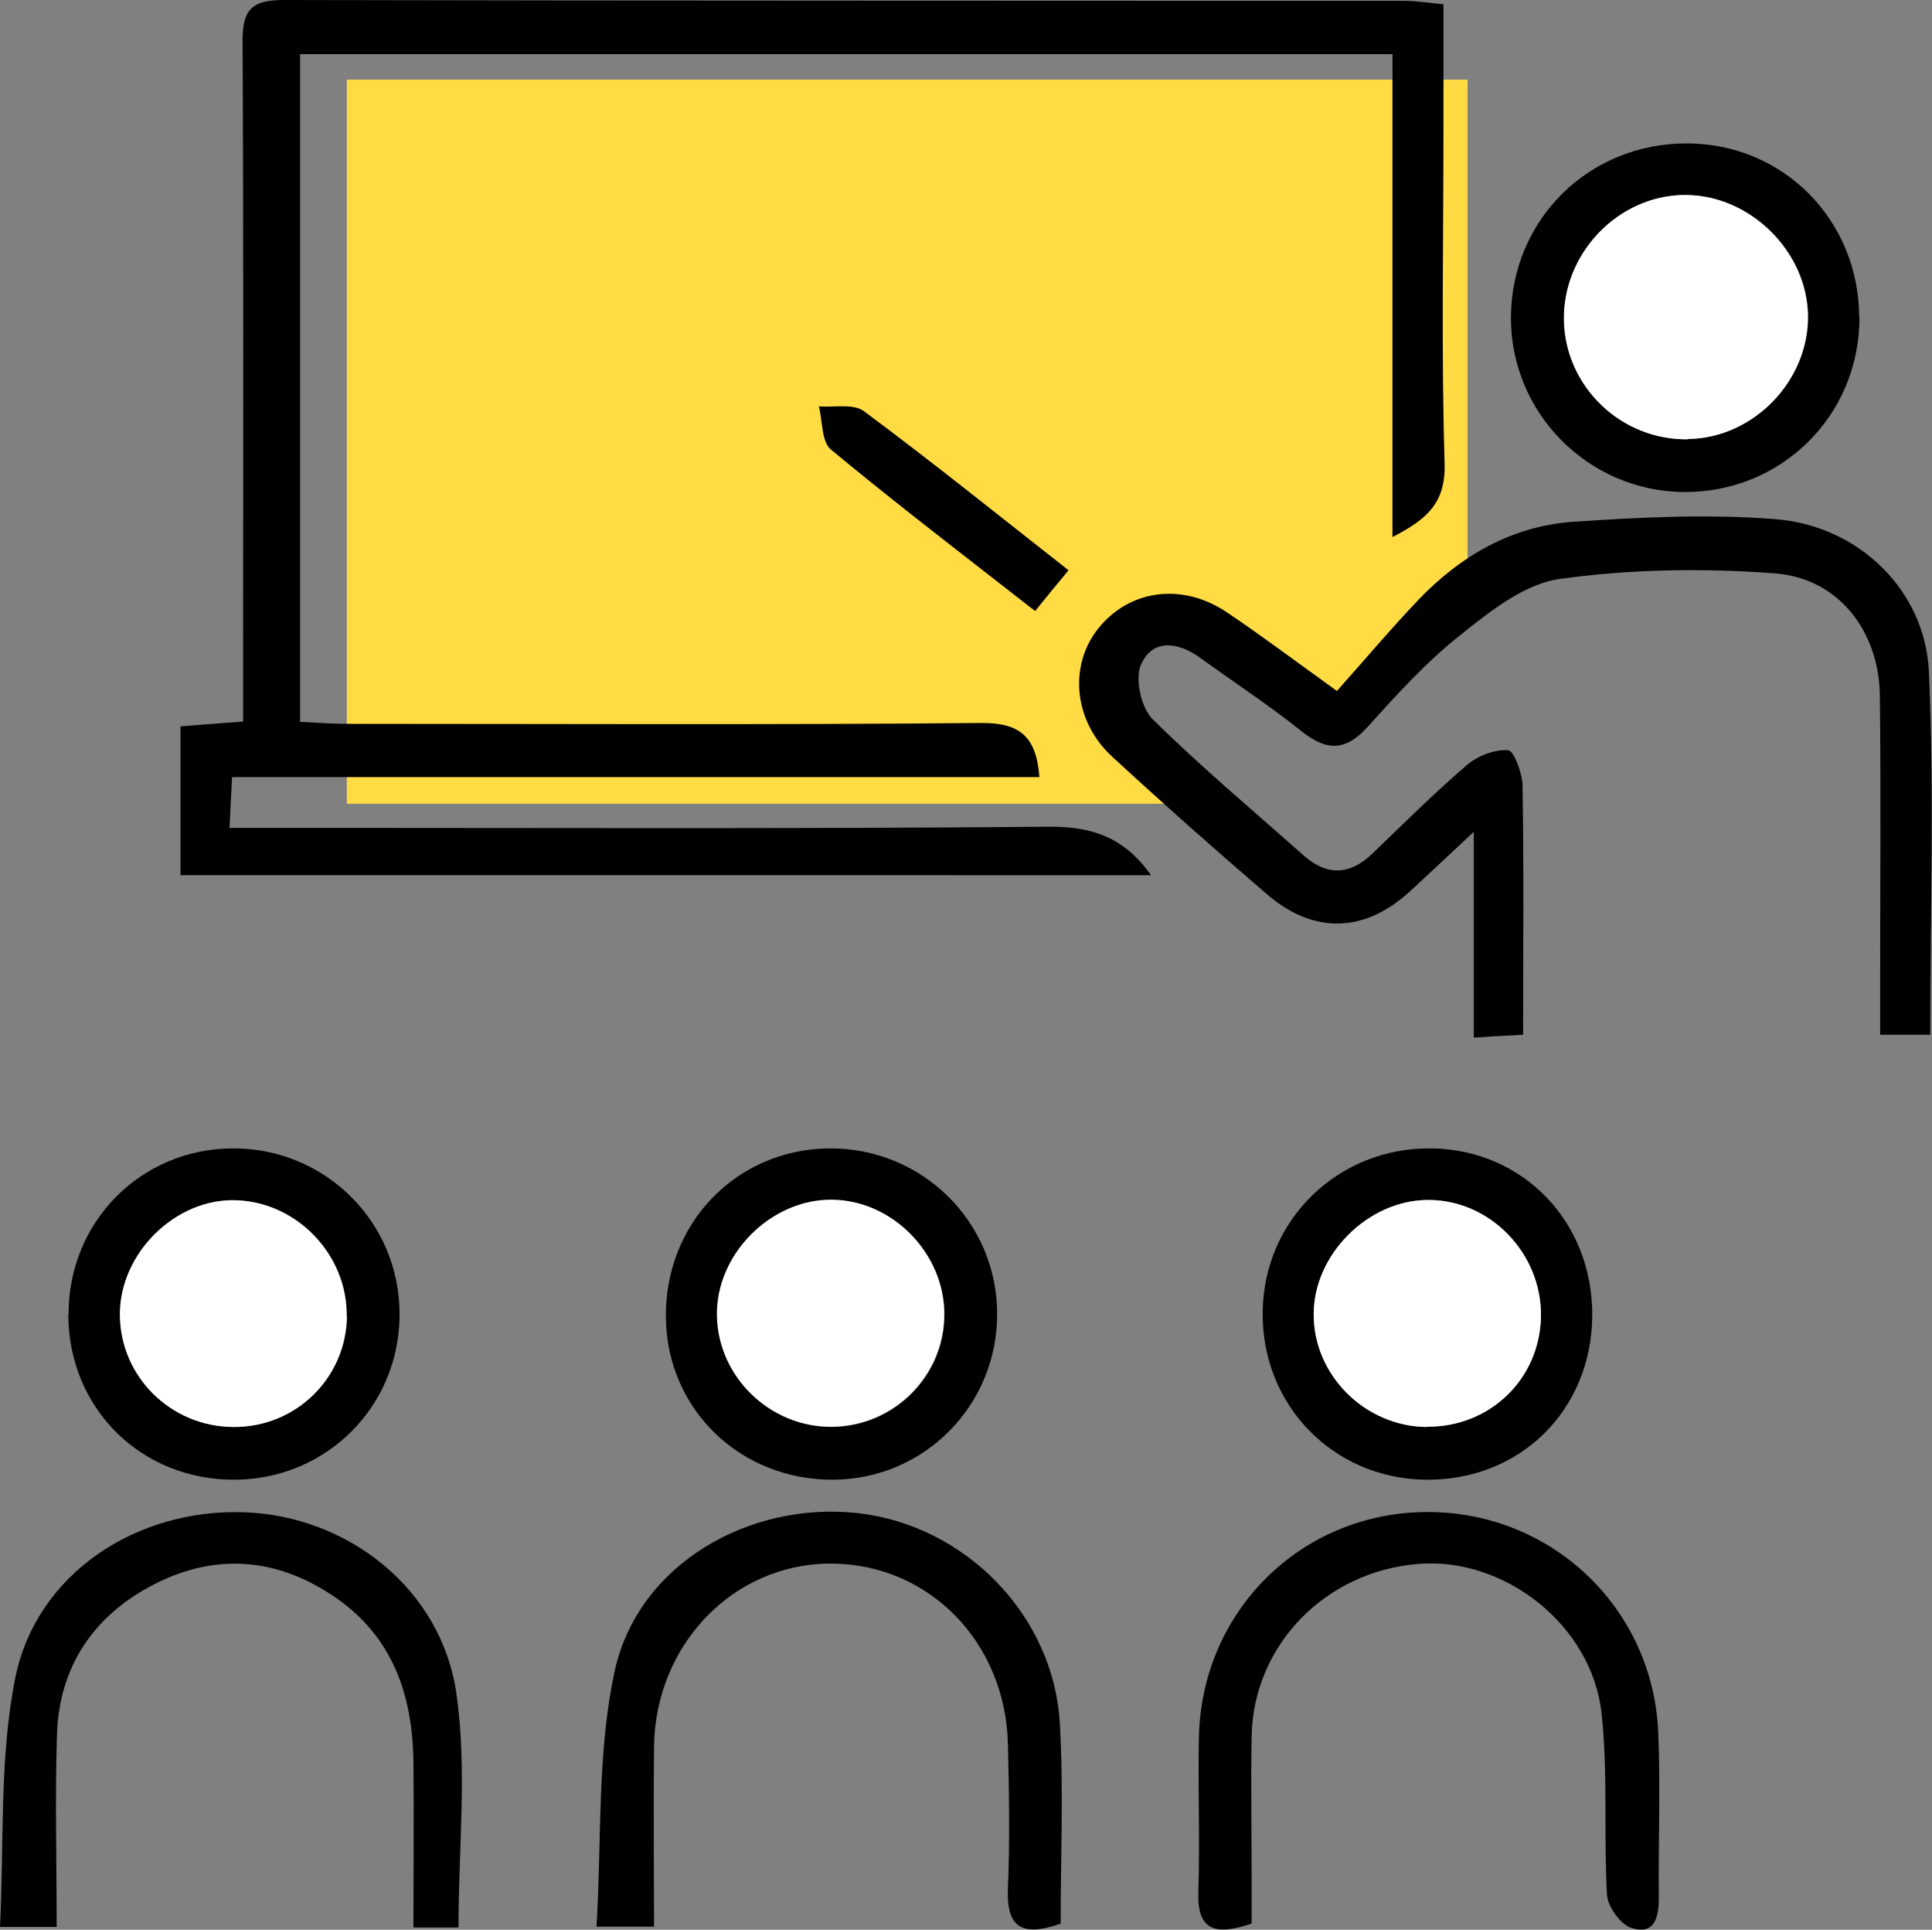 <?xml version="1.0" encoding="UTF-8"?>
<svg id="_レイヤー_2" data-name="レイヤー 2" xmlns="http://www.w3.org/2000/svg" viewBox="0 0 68.18 68.09">
  <rect x="0" y="0" width="68.18" height="68.09" fill="#808080" stroke="none"/>
  <defs>
    <style>
      .cls-1 {
        fill: #ffdc44;
      }

      .cls-2 {
        fill: #fff;
      }
    </style>
  </defs>
  <g id="_レイヤー_1-2" data-name="レイヤー 1">
    <g>
      <polygon class="cls-1" points="51.79 20.99 47.38 25.46 41.73 21.56 38.87 23.31 41.29 28.36 12.24 28.36 12.24 2.81 51.79 2.81 51.79 17.95 51.79 20.99"/>
      <path d="M36.69,27.42H8.19c-.03,.6-.06,1.09-.09,1.79,.68,0,1.28,0,1.87,0,9.01,0,18.02,.04,27.04-.04,1.52-.01,2.65,.36,3.61,1.71H6.37v-5.25c.66-.05,1.35-.11,2.21-.17,0-.65,0-1.24,0-1.83,0-7.38,.02-14.77-.02-22.15C8.55,.33,8.89,0,10.02,0c13.19,.03,26.37,.02,39.56,.03,.4,0,.79,.07,1.36,.12,0,1.47,0,2.88,0,4.29,0,3.97-.08,7.95,.04,11.91,.04,1.4-.62,1.97-1.84,2.6V1.91H10.59V25.47c.52,.02,1.05,.07,1.59,.07,7.48,0,14.97,.04,22.45-.03,1.35-.01,1.94,.47,2.05,1.9Z"/>
      <path d="M68.13,36.51h-1.78c0-.64,0-1.18,0-1.73,0-3.41,.03-6.82-.01-10.24-.03-2.28-1.47-4.15-3.72-4.31-2.52-.19-5.1-.15-7.59,.2-1.25,.18-2.46,1.15-3.51,1.99-1.19,.94-2.23,2.09-3.25,3.22-.78,.87-1.45,.87-2.34,.16-1.15-.92-2.39-1.73-3.59-2.6-.78-.56-1.67-.66-2.07,.24-.23,.5,0,1.53,.4,1.93,1.7,1.68,3.54,3.22,5.33,4.81,.82,.73,1.63,.71,2.43-.06,1.1-1.06,2.19-2.14,3.34-3.13,.38-.32,.97-.55,1.45-.52,.2,.01,.5,.8,.51,1.24,.05,2.89,.02,5.79,.02,8.8-.62,.03-1.1,.06-1.74,.1v-7.26c-.95,.89-1.58,1.48-2.22,2.07-1.6,1.49-3.4,1.57-5.07,.14-1.85-1.59-3.68-3.21-5.48-4.87-1.36-1.26-1.53-3.22-.47-4.53,1.1-1.36,2.95-1.61,4.52-.56,1.22,.82,2.39,1.7,3.89,2.78,.98-1.1,1.9-2.19,2.87-3.21,1.49-1.56,3.31-2.61,5.47-2.76,2.38-.16,4.79-.28,7.16-.09,2.92,.24,5.25,2.51,5.39,5.36,.19,4.21,.05,8.43,.05,12.83Z"/>
      <path d="M44.17,67.87c-1.31,.45-1.93,.23-1.88-1.13,.06-1.83-.02-3.66,.02-5.49,.12-4.44,3.63-7.88,8.04-7.9,4.39-.02,7.99,3.38,8.17,7.79,.08,1.93,0,3.86,.02,5.8,0,.71-.14,1.34-.96,1.09-.39-.12-.85-.76-.87-1.18-.12-2.13,.04-4.28-.19-6.39-.34-3.12-3.42-5.52-6.46-5.28-3.29,.26-5.83,2.87-5.89,6.08-.03,1.68,0,3.36,0,5.03,0,.5,0,1,0,1.58Z"/>
      <path d="M37.44,67.87c-1.46,.52-1.93,.06-1.87-1.27,.07-1.67,.04-3.36,0-5.03-.07-3.62-2.78-6.38-6.22-6.4-3.46-.02-6.24,2.86-6.27,6.49-.02,2.07,0,4.15,0,6.32h-2.03c.19-3.05,.01-6.14,.65-9.05,.83-3.73,4.73-5.97,8.58-5.54,3.77,.43,6.89,3.58,7.12,7.4,.14,2.37,.03,4.75,.03,7.07Z"/>
      <path d="M2,67.99H0c.15-2.98-.03-5.96,.54-8.79,.75-3.69,4.29-5.98,8.09-5.84,3.65,.13,6.96,2.71,7.48,6.42,.38,2.67,.07,5.44,.07,8.23h-1.59c0-2,.02-3.92,0-5.84-.03-2.35-.72-4.41-2.76-5.81-2.01-1.38-4.17-1.58-6.35-.48-2.15,1.09-3.4,2.9-3.47,5.35-.07,2.22-.01,4.45-.01,6.77Z"/>
      <path d="M65.62,11.21c0,3.46-2.77,6.19-6.22,6.15-3.37-.04-6.09-2.8-6.08-6.16,.02-3.46,2.76-6.16,6.24-6.14,3.39,.02,6.05,2.72,6.05,6.15Zm-6.04,4.28c2.3-.04,4.25-2.04,4.23-4.34-.02-2.28-2.04-4.27-4.33-4.27-2.36,0-4.35,2.06-4.28,4.45,.06,2.33,2.03,4.2,4.38,4.17Z"/>
      <path d="M2.42,46.36c0-3.24,2.53-5.81,5.76-5.84,3.28-.03,5.93,2.59,5.92,5.86,0,3.23-2.56,5.8-5.79,5.83-3.33,.03-5.9-2.52-5.9-5.85Zm9.82,.08c.03-2.16-1.74-4.02-3.89-4.09-2.14-.08-4.13,1.87-4.11,4.04,.01,2.18,1.79,3.94,3.99,3.96,2.21,.02,3.99-1.72,4.02-3.91Z"/>
      <path d="M29.25,40.52c3.28-.03,5.94,2.58,5.94,5.85,0,3.22-2.57,5.82-5.78,5.84-3.27,.02-5.86-2.46-5.91-5.69-.06-3.33,2.47-5.97,5.76-6Zm4.08,5.85c0-2.15-1.84-4.01-3.96-4.03-2.17-.02-4.1,1.93-4.06,4.11,.04,2.15,1.88,3.92,4.06,3.9,2.19-.02,3.97-1.8,3.96-3.97Z"/>
      <path d="M56.19,46.42c-.02,3.35-2.57,5.85-5.92,5.79-3.23-.06-5.74-2.63-5.71-5.89,.02-3.28,2.67-5.85,5.97-5.8,3.23,.05,5.68,2.6,5.66,5.9Zm-5.84,3.92c2.23,.02,3.99-1.69,4.03-3.89,.04-2.24-1.81-4.14-4.02-4.11-2.1,.02-3.99,1.93-4,4.03,0,2.15,1.81,3.96,3.99,3.98Z"/>
      <path d="M37.71,20.12c-.43,.52-.78,.94-1.18,1.44-2.46-1.92-4.88-3.77-7.21-5.7-.33-.28-.29-1-.42-1.52,.54,.04,1.22-.11,1.59,.17,2.4,1.78,4.73,3.66,7.23,5.62Z"/>
      <path class="cls-2" d="M59.57,15.5c-2.35,.04-4.32-1.84-4.38-4.17-.06-2.38,1.92-4.45,4.28-4.45,2.28,0,4.3,1.99,4.33,4.27,.02,2.3-1.93,4.31-4.23,4.34Z"/>
      <path class="cls-2" d="M12.24,46.44c-.03,2.19-1.81,3.93-4.02,3.91-2.2-.02-3.98-1.78-3.99-3.96-.01-2.17,1.97-4.12,4.11-4.04,2.15,.08,3.92,1.94,3.89,4.09Z"/>
      <path class="cls-2" d="M33.32,46.37c0,2.17-1.78,3.95-3.96,3.97-2.18,.02-4.01-1.75-4.06-3.9-.05-2.17,1.89-4.13,4.06-4.11,2.13,.02,3.96,1.89,3.96,4.03Z"/>
      <path class="cls-2" d="M50.35,50.35c-2.18-.02-4-1.83-3.99-3.98,0-2.1,1.9-4,4-4.03,2.2-.03,4.05,1.87,4.02,4.11-.04,2.21-1.8,3.91-4.03,3.89Z"/>
    </g>
  </g>
</svg>